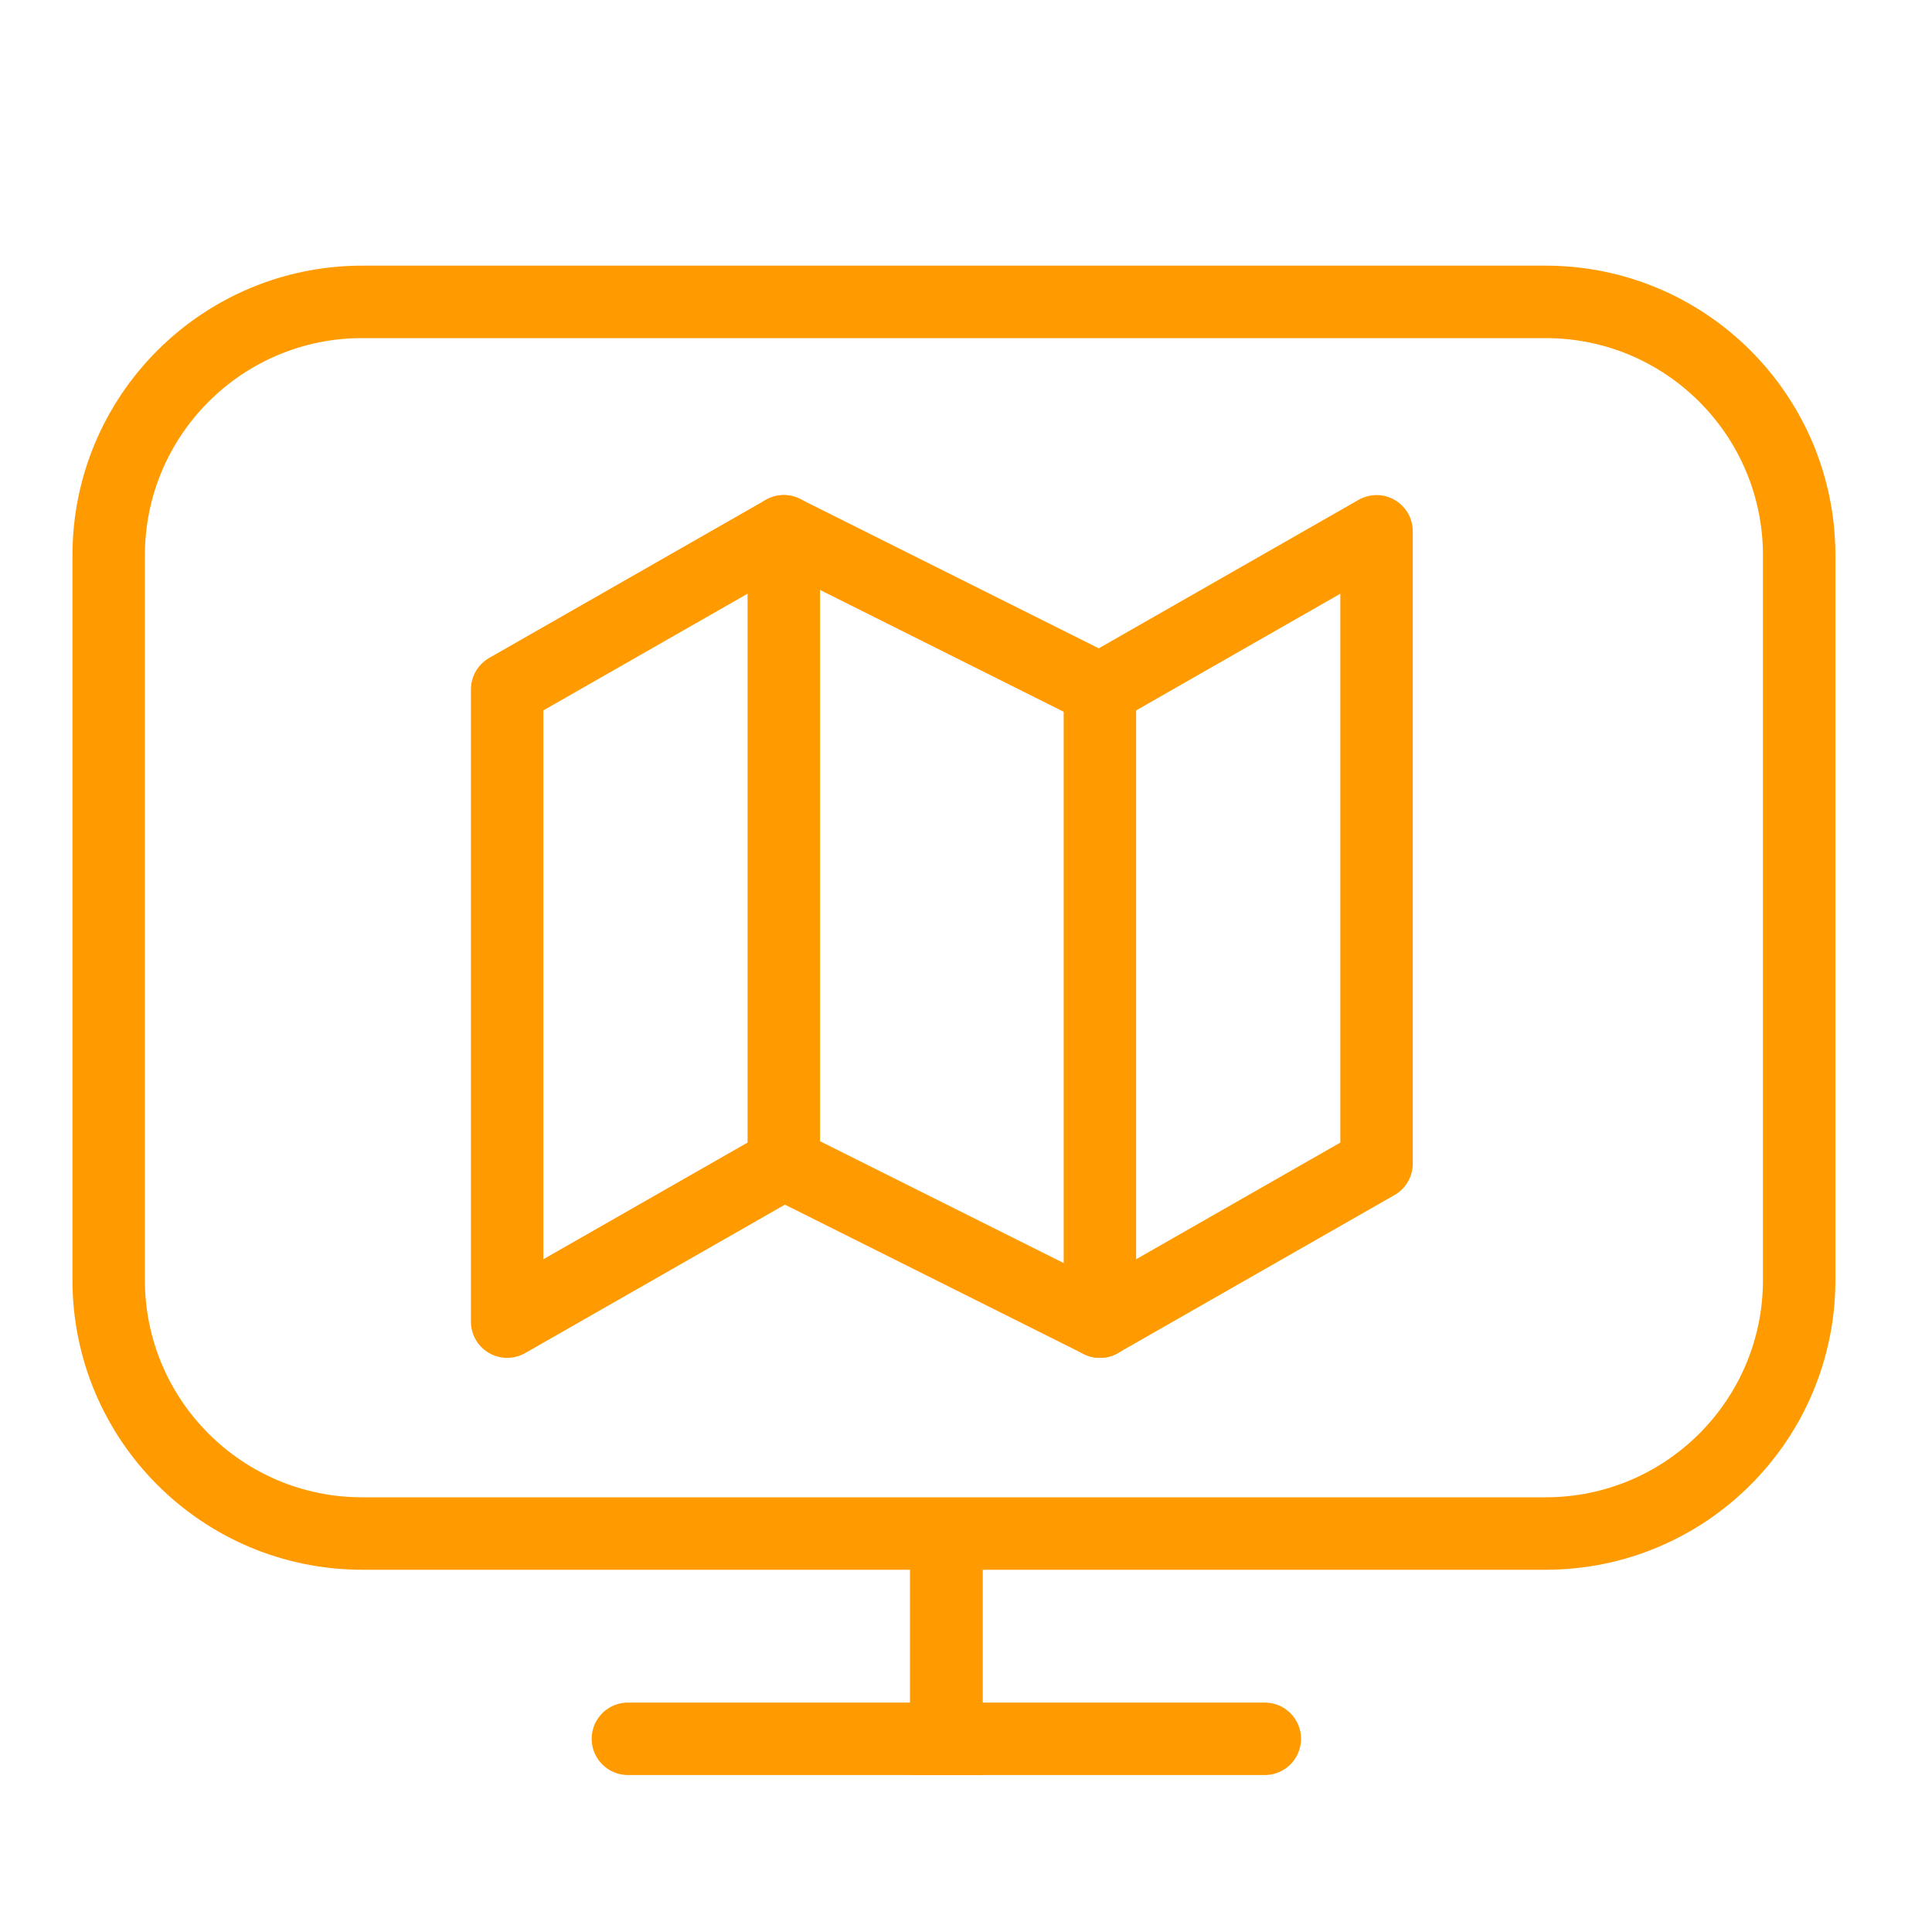 <svg width="80" height="80" viewBox="0 0 80 80" fill="none" xmlns="http://www.w3.org/2000/svg">
<g id="Frame 13">
<g id="Group 1228">
<path id="Rectangle 1068" d="M4.5 23C4.5 17.201 9.201 12.5 15 12.5H64C69.799 12.5 74.5 17.201 74.5 23V53C74.5 58.799 69.799 63.5 64 63.5H15C9.201 63.5 4.5 58.799 4.5 53V23Z" stroke="#FF9B01" stroke-width="3"/>
<g id="Group 1511">
<path id="Vector" d="M21 28.546V54.727L32.455 48.182L45.545 54.727L57 48.182V22L45.545 28.546L32.455 22L21 28.546Z" stroke="#FF9B01" stroke-width="3" stroke-linecap="round" stroke-linejoin="round"/>
<path id="Vector_2" d="M32.455 22V48.182" stroke="#FF9B01" stroke-width="3" stroke-linecap="round" stroke-linejoin="round"/>
<path id="Vector_3" d="M45.545 28.545V54.727" stroke="#FF9B01" stroke-width="3" stroke-linecap="round" stroke-linejoin="round"/>
</g>
<g id="Group 1227">
<path id="Vector 832" d="M39.187 64.747V72H26" stroke="#FF9B01" stroke-width="3" stroke-linecap="round"/>
<path id="Vector 833" d="M39.186 64.747V72H52.373" stroke="#FF9B01" stroke-width="3" stroke-linecap="round"/>
</g>
</g>
</g>
</svg>
